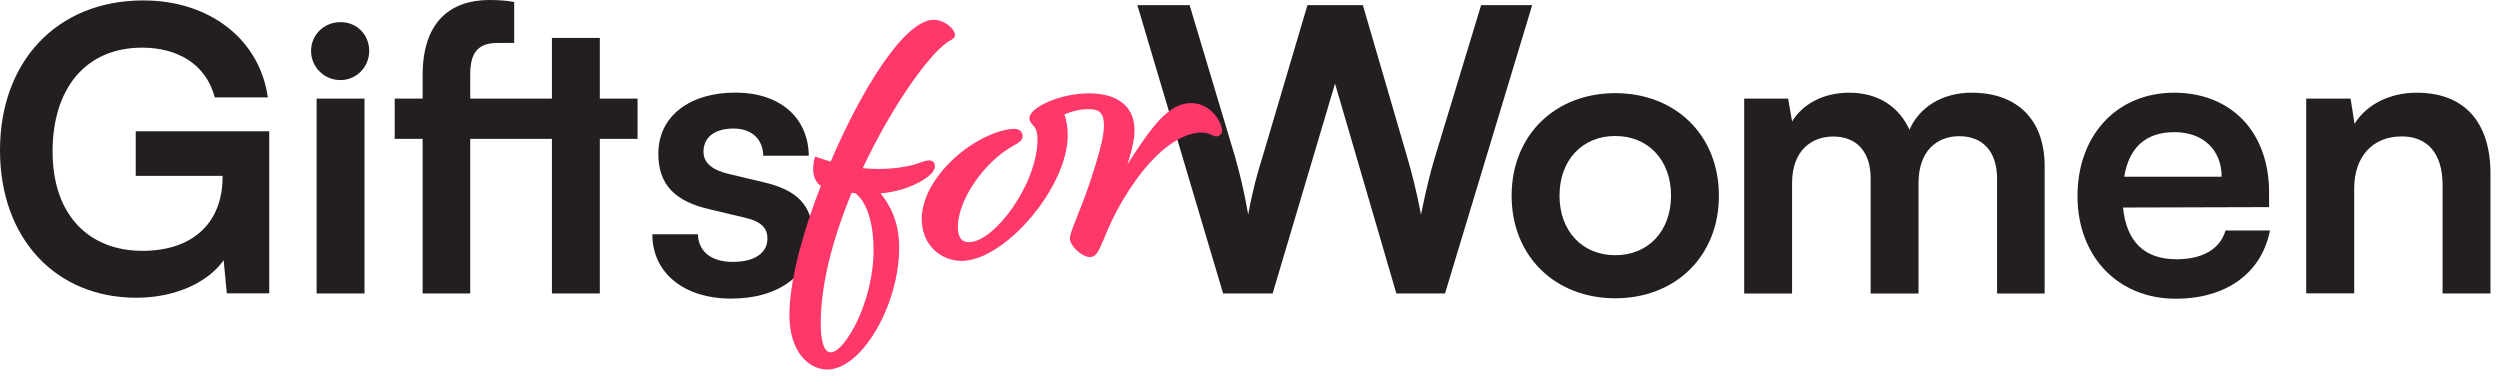 <svg width="129" height="20" viewBox="0 0 129 20" fill="none" xmlns="http://www.w3.org/2000/svg">
<path d="M2.713 7.814C2.713 11.133 4.616 12.943 7.352 12.943C9.925 12.943 11.484 11.518 11.484 9.137V9.075H7.003V6.773H13.893V15.136H11.704L11.54 13.429C10.73 14.571 9.047 15.363 7.042 15.363C2.899 15.368 0 12.332 0 7.752C0 3.172 2.939 0.022 7.397 0.022C10.78 0.022 13.393 1.995 13.82 5.026H11.084C10.617 3.273 9.12 2.459 7.335 2.459C4.397 2.459 2.713 4.596 2.713 7.814Z" fill="#231F20"/>
<path d="M16.051 2.629C16.051 1.792 16.721 1.142 17.571 1.142C18.421 1.142 19.051 1.792 19.051 2.629C19.051 3.466 18.381 4.133 17.571 4.133C16.721 4.133 16.051 3.46 16.051 2.629ZM16.338 5.089H18.809V15.143H16.338V5.089Z" fill="#231F20"/>
<path d="M21.808 5.089V3.868C21.808 1.142 23.227 0 25.254 0C25.636 0 26.104 0.023 26.532 0.102V2.217H25.659C24.544 2.217 24.263 2.867 24.263 3.868V5.089H28.479V1.956H30.951V5.089H32.898V7.164H30.951V15.143H28.479V7.164H24.263V15.143H21.808V7.164H20.367V5.089H21.808Z" fill="#231F20"/>
<path d="M36.013 12.089C36.036 12.966 36.683 13.514 37.815 13.514C38.946 13.514 39.599 13.045 39.599 12.315C39.599 11.806 39.335 11.439 38.445 11.235L36.644 10.806C34.842 10.398 33.97 9.545 33.97 7.933C33.97 5.96 35.63 4.778 37.944 4.778C40.258 4.778 41.71 6.078 41.733 8.035H39.385C39.363 7.181 38.8 6.633 37.843 6.633C36.886 6.633 36.3 7.079 36.3 7.831C36.3 8.402 36.745 8.77 37.595 8.973L39.397 9.403C41.08 9.788 41.93 10.562 41.93 12.112C41.93 14.147 40.207 15.408 37.736 15.408C35.265 15.408 33.66 14.063 33.66 12.089H36.013Z" fill="#231F20"/>
<path d="M58.688 0.265H61.384L63.737 8.119C63.962 8.934 64.182 9.77 64.407 11.071C64.649 9.748 64.874 8.973 65.139 8.119L67.464 0.265H70.324L72.615 8.119C72.857 8.956 73.082 9.81 73.324 11.071C73.606 9.686 73.808 8.894 74.033 8.142L76.426 0.265H79.061L74.563 15.142H72.052L68.888 4.314L65.668 15.142H63.112L58.688 0.265Z" fill="#231F20"/>
<path d="M83.348 4.806C86.45 4.806 88.696 6.966 88.696 10.099C88.696 13.231 86.444 15.391 83.348 15.391C80.252 15.391 78 13.231 78 10.099C78 6.966 80.252 4.806 83.348 4.806ZM83.348 13.169C85.048 13.169 86.225 11.925 86.225 10.093C86.225 8.261 85.048 7.017 83.348 7.017C81.648 7.017 80.471 8.261 80.471 10.093C80.471 11.925 81.648 13.169 83.348 13.169Z" fill="#231F20"/>
<path d="M90 15.142V5.089H92.269L92.471 6.27C92.978 5.433 93.991 4.783 95.427 4.783C96.947 4.783 97.999 5.535 98.529 6.694C99.035 5.535 100.212 4.783 101.732 4.783C104.164 4.783 105.504 6.248 105.504 8.572V15.148H103.049V9.228C103.049 7.78 102.278 7.028 101.101 7.028C99.925 7.028 98.996 7.803 98.996 9.448V15.148H96.525V9.205C96.525 7.803 95.776 7.045 94.599 7.045C93.423 7.045 92.471 7.82 92.471 9.448V15.148H90V15.142Z" fill="#231F20"/>
<path d="M107.199 10.115C107.199 6.96 109.248 4.783 112.181 4.783C115.114 4.783 117.085 6.796 117.085 9.934V10.687L109.547 10.709C109.727 12.479 110.661 13.378 112.305 13.378C113.662 13.378 114.557 12.847 114.838 11.891H117.13C116.702 14.091 114.878 15.414 112.266 15.414C109.288 15.414 107.199 13.237 107.199 10.121V10.115ZM109.609 9.12H114.636C114.636 7.735 113.684 6.819 112.204 6.819C110.723 6.819 109.856 7.61 109.609 9.12Z" fill="#231F20"/>
<path d="M119 15.142V5.089H121.291L121.494 6.389C122.124 5.371 123.34 4.783 124.697 4.783C127.208 4.783 128.508 6.35 128.508 8.956V15.142H126.037V9.544C126.037 7.854 125.204 7.039 123.931 7.039C122.411 7.039 121.477 8.097 121.477 9.725V15.137H119.006L119 15.142Z" fill="#231F20"/>
<path d="M47.895 9.102C48.103 8.938 48.239 8.78 48.239 8.565C48.239 8.429 48.16 8.277 47.934 8.277C47.828 8.277 47.675 8.316 47.4 8.418C47.158 8.509 46.465 8.718 45.3 8.718C45.052 8.718 44.788 8.701 44.517 8.678C45.987 5.546 47.833 2.961 48.796 2.243C48.908 2.159 48.993 2.108 49.055 2.074C49.162 2.012 49.274 1.949 49.274 1.791C49.274 1.503 48.745 1.022 48.176 1.022C46.662 1.022 44.427 4.675 42.862 8.339C42.643 8.277 42.423 8.203 42.209 8.13L42.052 8.079L42.012 8.243C41.877 8.865 42.001 9.374 42.356 9.583H42.361C41.325 12.229 40.734 14.649 40.734 16.244C40.734 18.183 41.748 19.066 42.688 19.066C44.456 19.066 46.398 15.763 46.398 12.755C46.398 11.449 45.913 10.55 45.435 9.979C46.37 9.9 47.293 9.577 47.901 9.102H47.895ZM42.879 18.183C42.446 18.183 42.35 17.381 42.35 16.702C42.35 14.796 42.885 12.529 43.943 9.956C43.96 9.956 43.971 9.956 43.988 9.956C44.039 9.956 44.09 9.967 44.14 9.967C44.731 10.437 45.075 11.5 45.075 12.902C45.075 15.628 43.566 18.178 42.879 18.178V18.183Z" fill="#FF386A"/>
<path d="M61.462 5.319C60.257 5.319 59.367 6.637 58.174 8.48C58.467 7.575 58.54 7.106 58.54 6.71C58.54 5.506 57.684 4.816 56.193 4.816C54.701 4.816 53.119 5.545 53.119 6.094C53.119 6.258 53.209 6.36 53.288 6.444C53.4 6.569 53.535 6.727 53.535 7.196C53.535 9.481 51.312 12.495 50 12.495C49.752 12.495 49.426 12.41 49.426 11.697C49.426 10.318 50.799 8.322 52.314 7.507C52.595 7.343 52.764 7.242 52.764 7.021C52.764 6.835 52.635 6.648 52.348 6.648C52.241 6.648 51.987 6.671 51.74 6.738C49.809 7.236 47.562 9.334 47.562 11.302C47.562 12.704 48.615 13.462 49.606 13.462C51.863 13.462 55.095 9.645 55.095 6.976C55.095 6.563 55.038 6.213 54.92 5.907C55.354 5.721 55.77 5.63 56.193 5.63C56.744 5.63 56.964 5.868 56.964 6.467C56.964 6.852 56.879 7.491 56.271 9.311C56.012 10.097 55.759 10.736 55.568 11.206C55.342 11.771 55.207 12.11 55.207 12.314C55.207 12.687 55.832 13.264 56.237 13.264C56.57 13.264 56.705 12.936 56.953 12.342C57.161 11.839 57.448 11.143 57.994 10.233C59.891 7.089 61.518 6.84 61.968 6.84C62.255 6.84 62.413 6.914 62.531 6.97C62.61 7.004 62.678 7.038 62.756 7.038C62.925 7.038 63.06 6.902 63.06 6.733C63.06 6.405 62.559 5.319 61.456 5.319H61.462Z" fill="#FF386A"/>
</svg>
